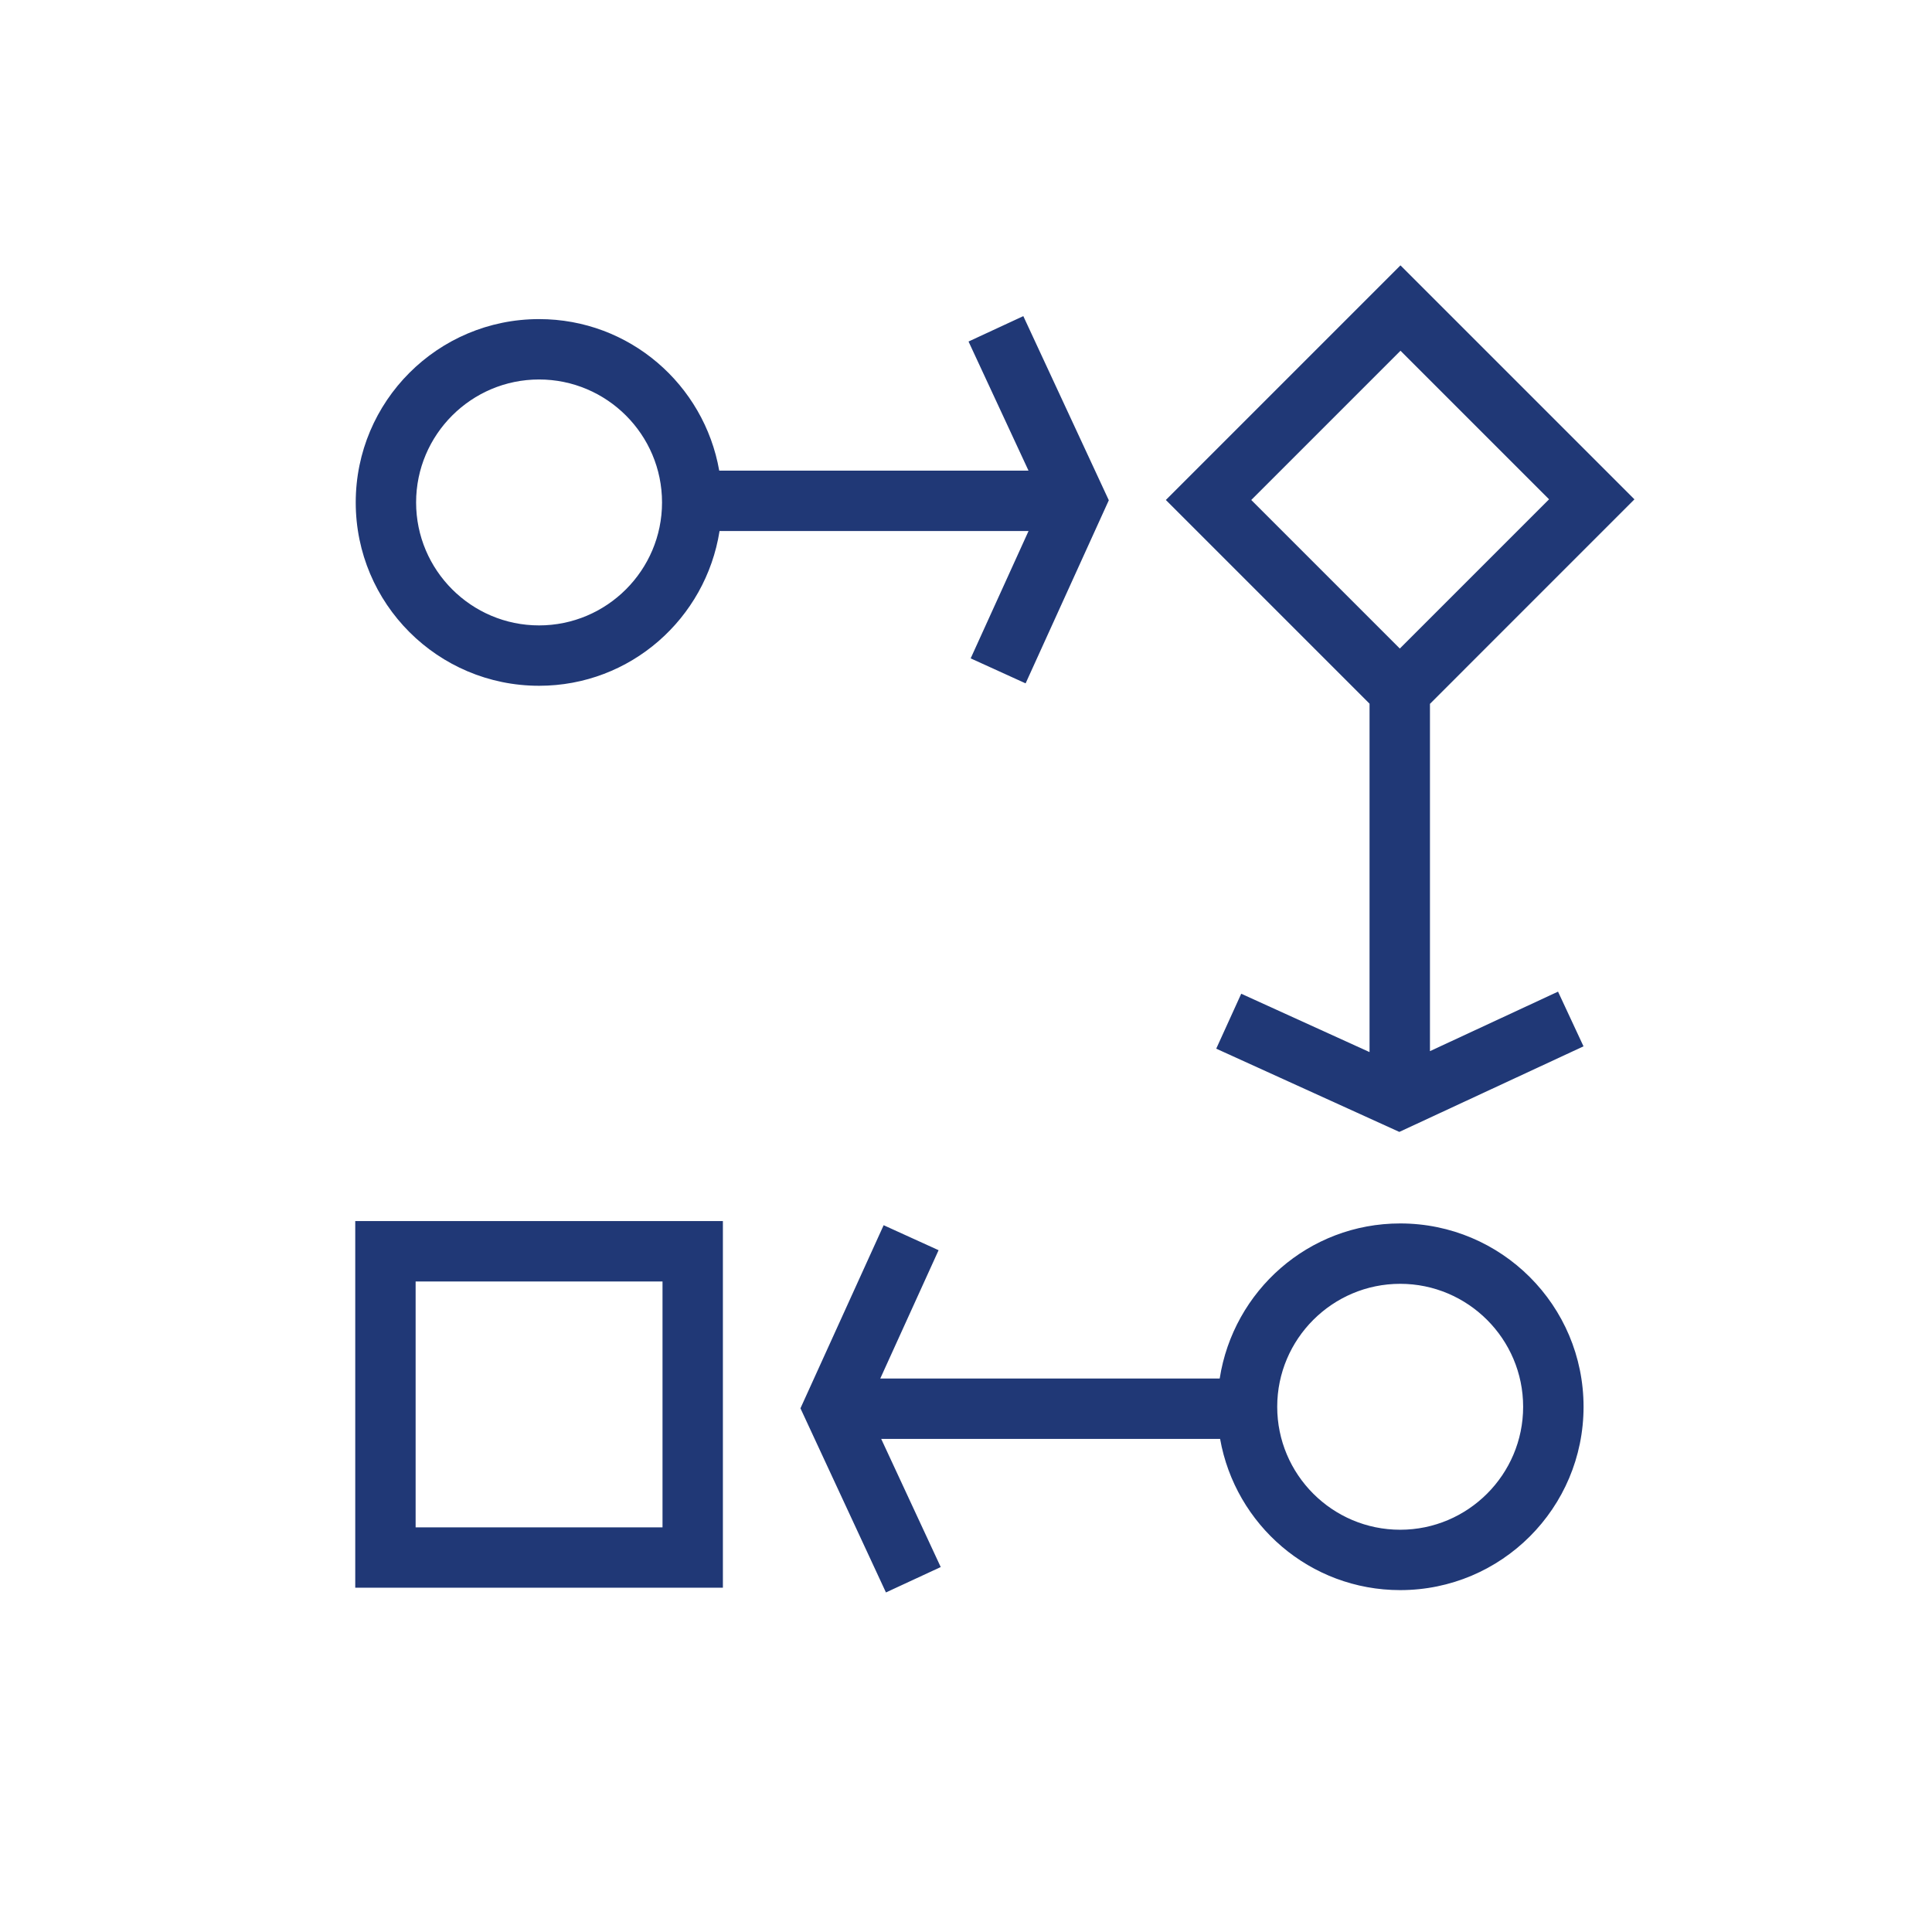 <?xml version="1.0" encoding="UTF-8"?>
<svg id="Shapes" xmlns="http://www.w3.org/2000/svg" viewBox="0 0 48 48">
  <defs>
    <style>
      .cls-1 {
        fill: #203876;
      }
    </style>
  </defs>
  <path class="cls-1" d="M13.393,17.038c2.272,0,4.141-1.669,4.484-3.845h7.677l-1.438,3.164,1.365.621,2.067-4.549-2.124-4.575-1.361.631,1.49,3.208h-7.684c-.375-2.138-2.23-3.765-4.476-3.765-2.516,0-4.555,2.04-4.555,4.555,0,2.516,2.039,4.555,4.555,4.555ZM13.393,9.428c1.685,0,3.055,1.371,3.055,3.055s-1.371,3.055-3.055,3.055-3.055-1.371-3.055-3.055,1.371-3.055,3.055-3.055Z"/>
  <path class="cls-1" d="M34.787,30.396c-2.275,0-4.145,1.673-4.484,3.853h-8.433l1.449-3.188-1.365-.621-2.067,4.549,2.124,4.575,1.361-.631-1.479-3.184h8.42c.379,2.134,2.232,3.757,4.475,3.757,2.516,0,4.555-2.04,4.555-4.555,0-2.516-2.039-4.555-4.555-4.555ZM34.787,38.006c-1.685,0-3.055-1.371-3.055-3.055s1.371-3.055,3.055-3.055,3.055,1.371,3.055,3.055-1.371,3.055-3.055,3.055Z"/>
  <path class="cls-1" d="M8.826,39.446h9.134v-9.109h-9.134v9.109ZM10.326,31.838h6.134v6.109h-6.134v-6.109Z"/>
  <path class="cls-1" d="M35.527,26.117v-8.63l5.08-5.081-5.813-5.813-5.829,5.829,5.061,5.061v8.656l-3.188-1.45-.621,1.365,4.549,2.068,4.576-2.126-.633-1.359-3.183,1.479ZM34.795,8.714l3.691,3.691-3.708,3.708-3.691-3.691,3.708-3.708Z"/>
</svg>